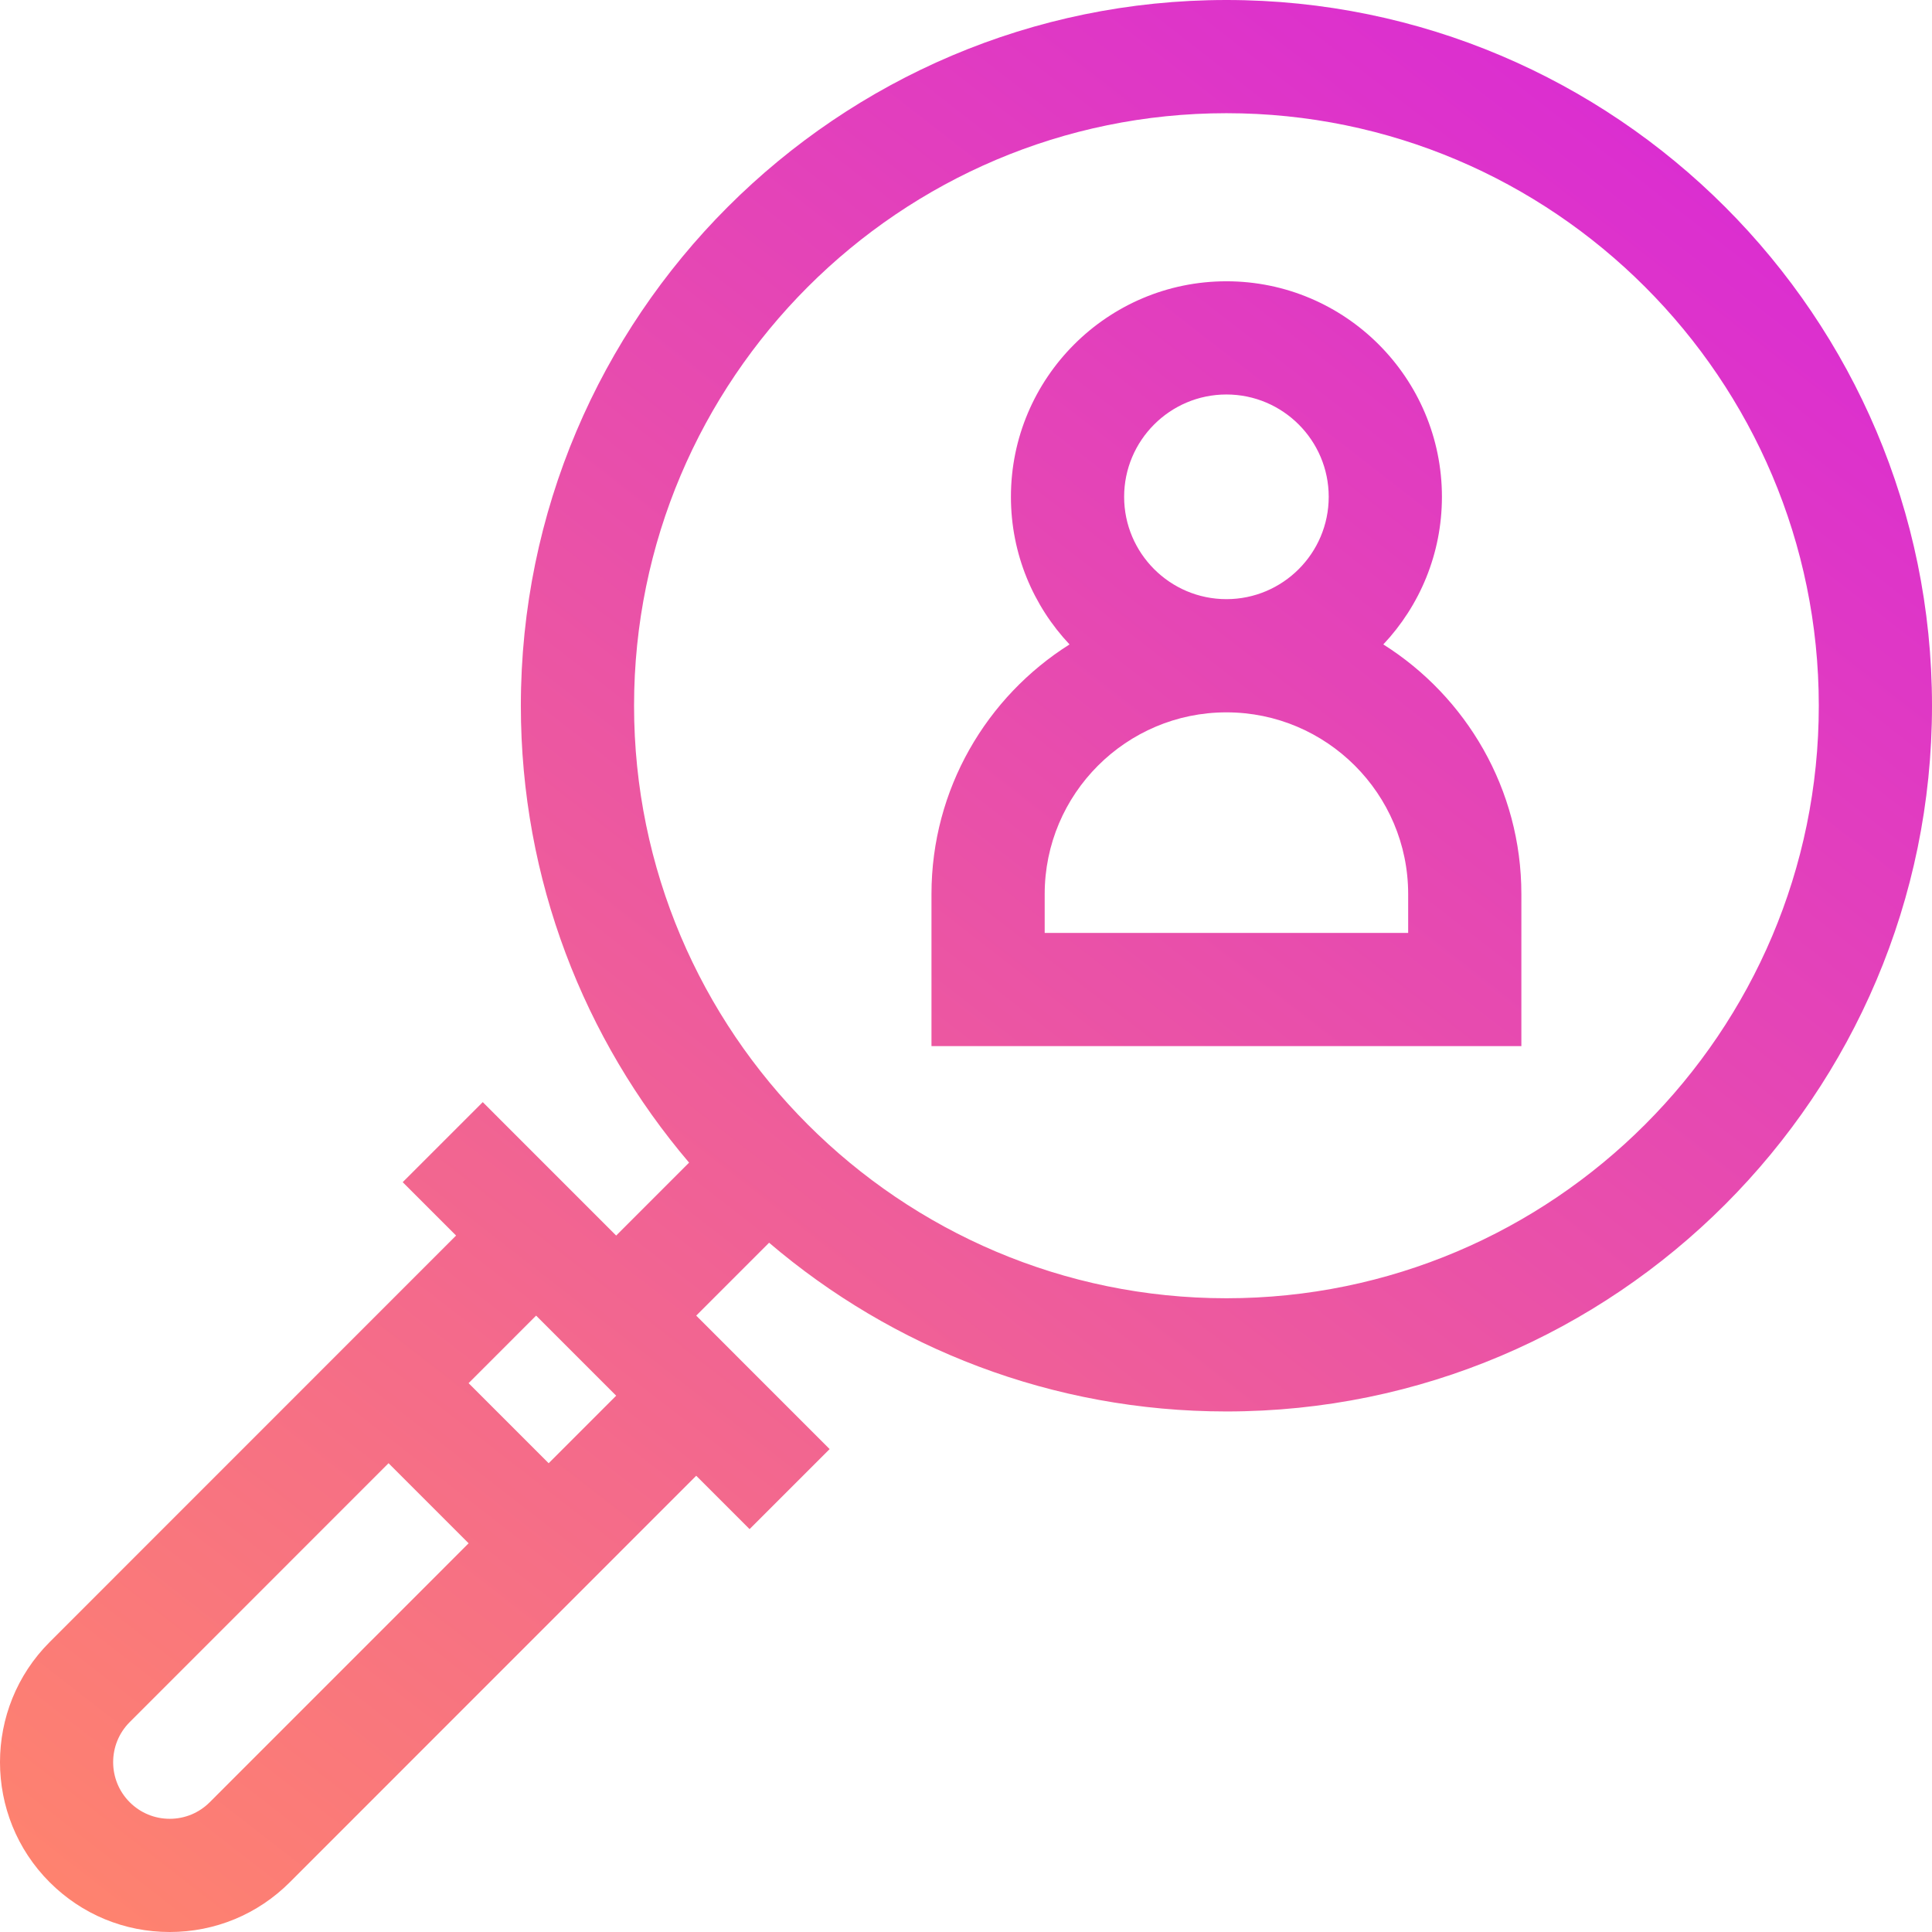 <?xml version="1.0" encoding="UTF-8"?> <svg xmlns="http://www.w3.org/2000/svg" width="420" height="420" viewBox="0 0 420 420" fill="none"> <path fill-rule="evenodd" clip-rule="evenodd" d="M113.229 153.419C113.229 68.823 182.036 0 266.614 0C351.191 0 420 68.823 420 153.419C420 238.014 351.191 306.838 266.615 306.838C228.718 306.838 193.988 293.02 167.194 270.157L151.349 286.005L180.355 315.018L162.95 332.417L151.351 320.815L63.003 409.184C56.03 416.158 46.76 420 36.898 420C27.037 420 17.766 416.158 10.794 409.184C-3.598 394.79 -3.598 371.368 10.794 356.973L99.147 268.598L87.543 256.992L104.947 239.593L133.949 268.601L149.801 252.744C127.003 225.961 113.229 191.269 113.229 153.419ZM36.898 395.391C40.185 395.391 43.274 394.11 45.598 391.785L101.872 335.498L84.468 318.089L28.198 374.372C23.398 379.172 23.398 386.984 28.198 391.785C30.522 394.11 33.611 395.391 36.898 395.391ZM101.867 300.686L119.272 318.095L133.951 303.411L116.547 286.003L101.867 300.686ZM137.839 153.419C137.839 224.445 195.607 282.229 266.614 282.229C337.621 282.229 395.39 224.445 395.39 153.419C395.39 82.393 337.621 24.609 266.614 24.609C195.607 24.609 137.839 82.393 137.839 153.419ZM313.462 108.004C313.462 120.408 308.617 131.702 300.721 140.093C318.739 151.455 330.733 171.536 330.733 194.366V227.416H202.495V194.366C202.495 171.536 214.489 151.455 232.507 140.093C224.611 131.703 219.767 120.409 219.767 108.004C219.767 82.168 240.782 61.148 266.614 61.148C292.446 61.148 313.462 82.168 313.462 108.004ZM288.851 108.004C288.851 95.738 278.876 85.758 266.614 85.758C254.353 85.758 244.377 95.737 244.377 108.004C244.377 120.27 254.353 130.25 266.614 130.25C278.875 130.25 288.851 120.271 288.851 108.004ZM227.106 202.807H306.123V194.366C306.123 172.581 288.399 154.859 266.614 154.859C244.829 154.859 227.106 172.581 227.106 194.366V202.807Z" fill="url(#paint0_linear)"></path> <defs> <linearGradient id="paint0_linear" x1="420" y1="-1.9434e-05" x2="58.623" y2="465.509" gradientUnits="userSpaceOnUse"> <stop stop-color="#D724DC"></stop> <stop offset="1" stop-color="#FF856C"></stop> </linearGradient> </defs> </svg> 